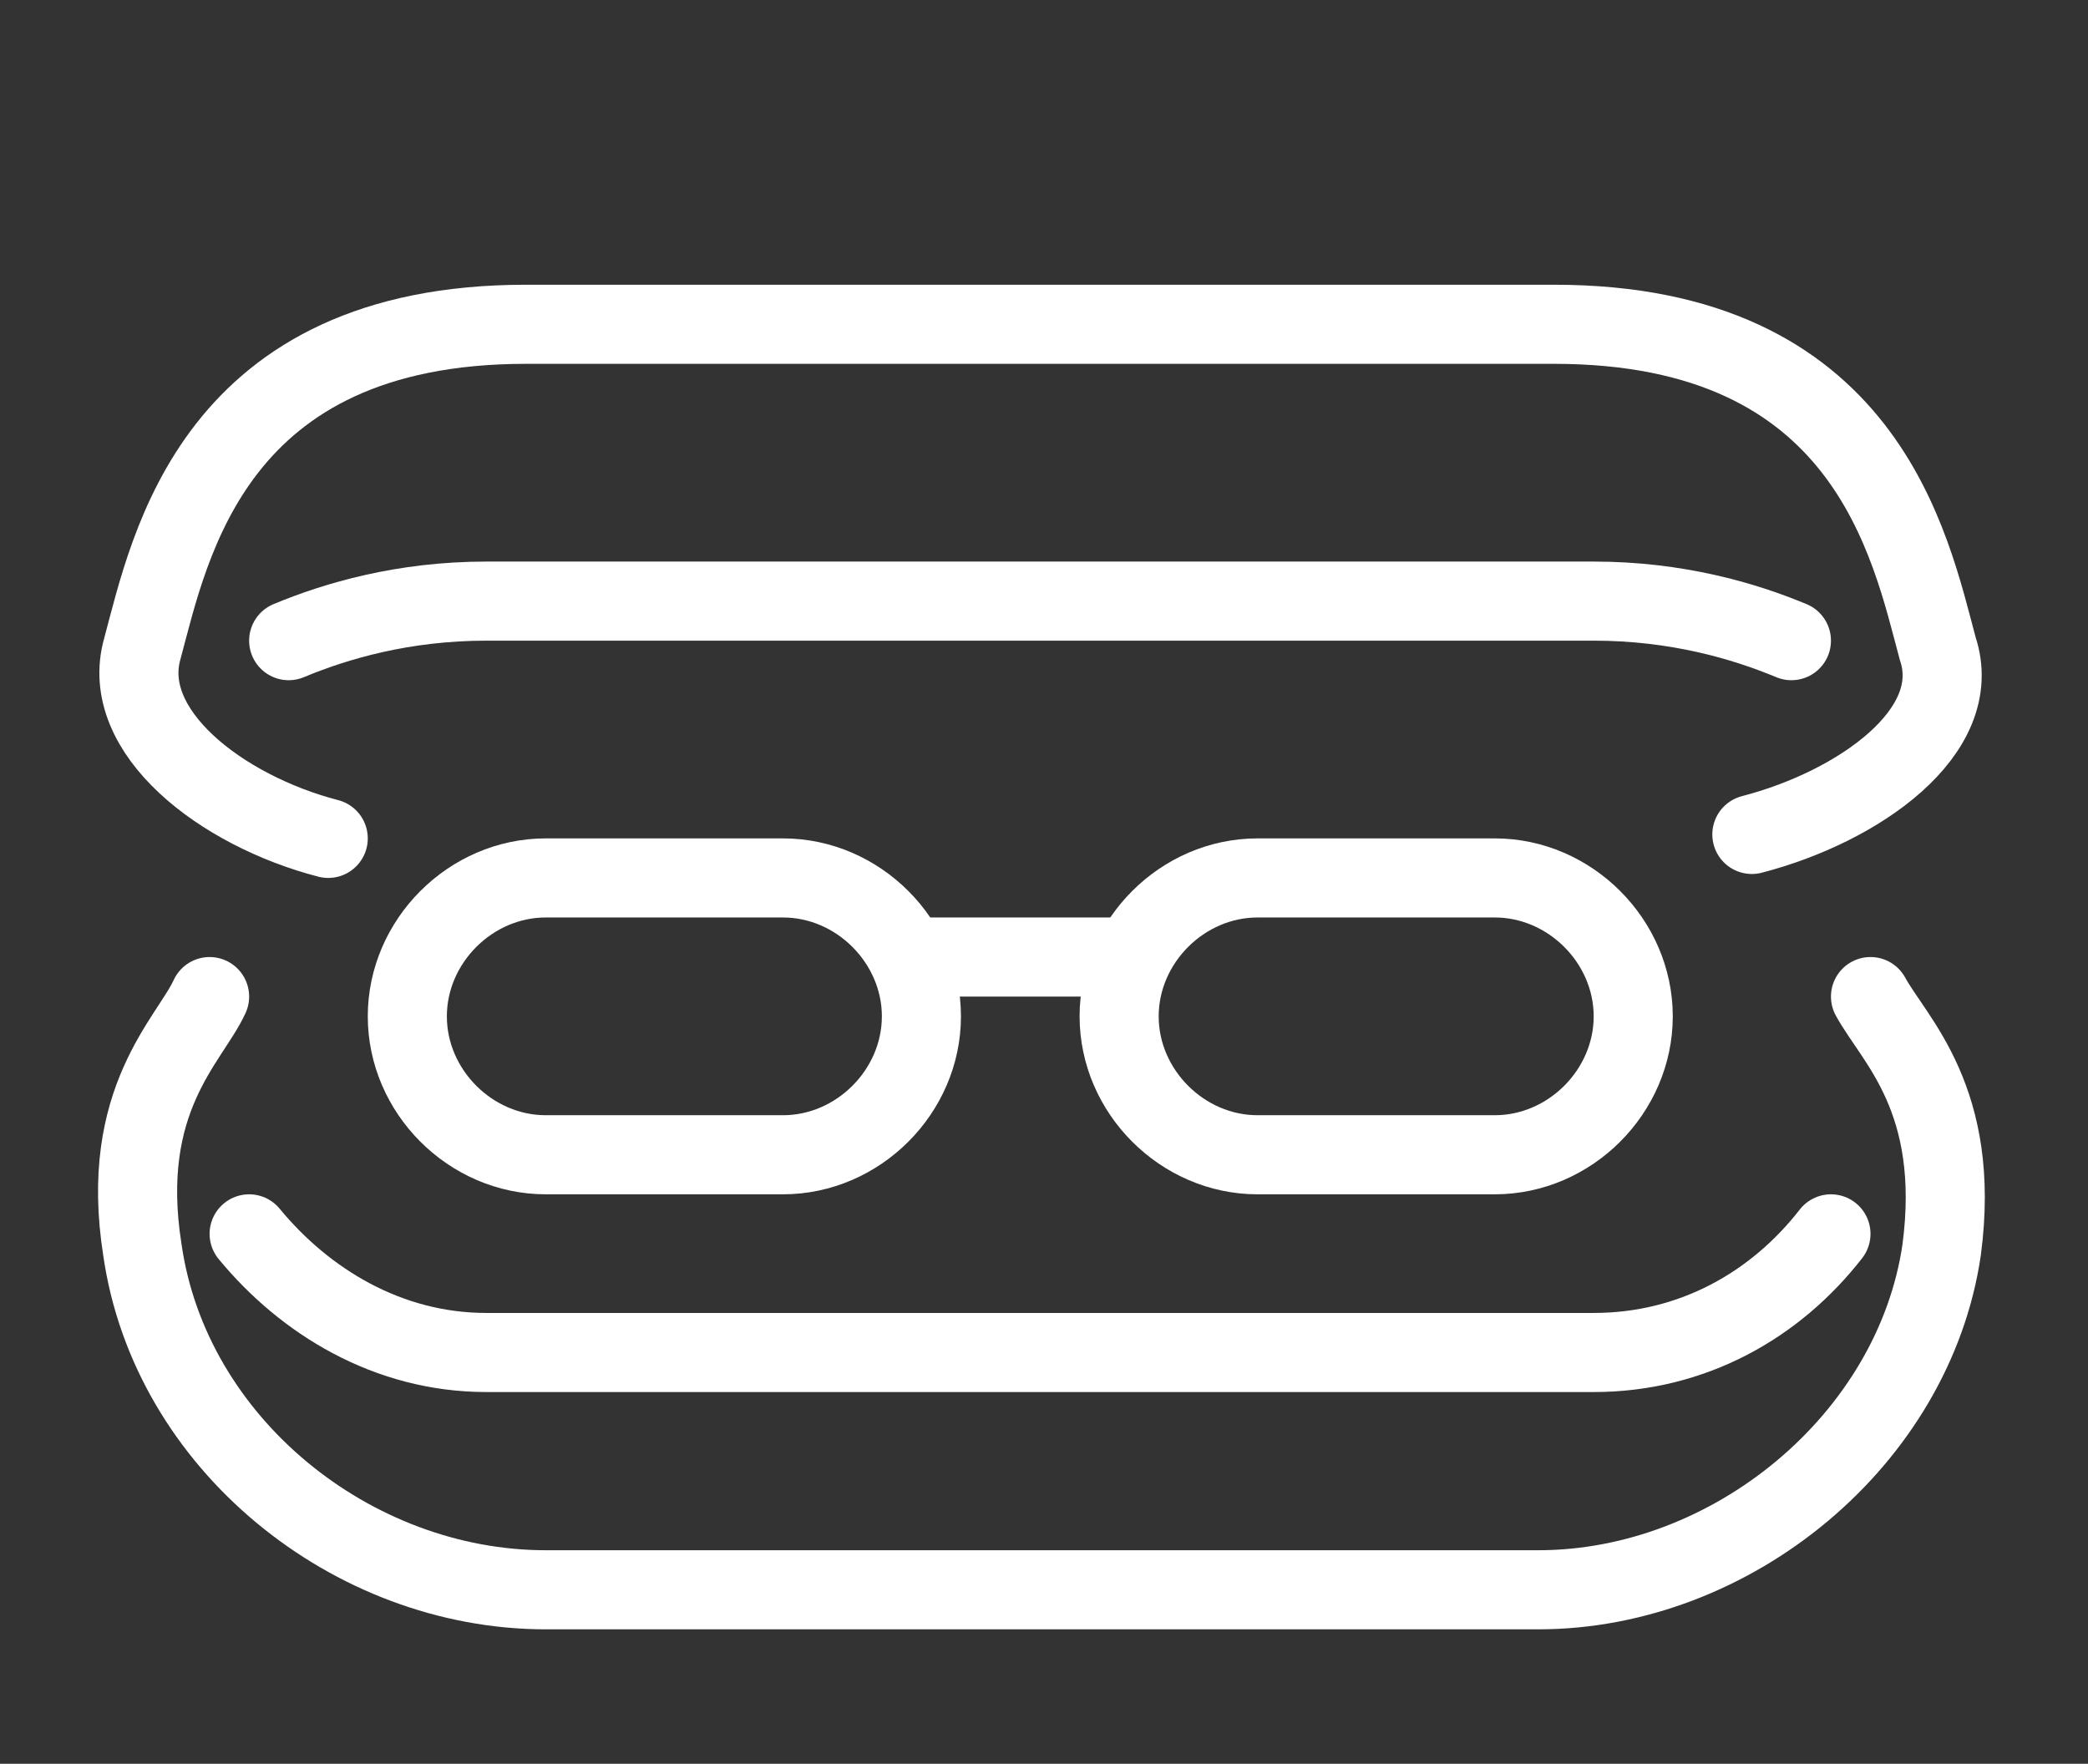 <?xml version="1.0" encoding="utf-8"?>
<!-- Generator: Adobe Illustrator 23.0.4, SVG Export Plug-In . SVG Version: 6.00 Build 0)  -->
<svg version="1.1" id="icons" xmlns="http://www.w3.org/2000/svg" xmlns:xlink="http://www.w3.org/1999/xlink" x="0px" y="0px"
	 viewBox="0 0 52.8 44.6" style="enable-background:new 0 0 52.8 44.6;" xml:space="preserve">
<rect x="0" y="0" width="52.8" height="44.6" fill="#333333" stroke="none"/>
<style type="text/css">
	.st0{fill:none;stroke:#FFFFFF;stroke-width:2;stroke-linecap:round;stroke-miterlimit:10;}
</style>
<g>
	<path class="st0" d="M47.3,25.2c0.6,1.1,2.3,2.6,1.8,6.4c-0.7,4.8-5.3,8.6-10.2,8.6H13.8c-4.9,0-9.5-3.7-10.2-8.6
		c-0.6-3.8,1.2-5.3,1.7-6.4"/>
	<path class="st0" d="M46.3,31.2c-1.4,1.8-3.5,3-6,3h-28c-2.5,0-4.6-1.3-6-3"/>
	<path class="st0" d="M45.3,16.2c-1.2-0.5-2.9-1-5-1h-28c-2.1,0-3.8,0.5-5,1"/>
	<path class="st0" d="M44.3,21.1c2.7-0.7,5.4-2.6,4.7-4.7c-0.7-2.6-1.8-8.2-9.7-8.2h-26c-7.9,0-9,5.6-9.7,8.2
		c-0.6,2.1,2,4.1,4.7,4.8"/>
	<path class="st0" d="M23.3,25.7c0,1.9-1.6,3.5-3.5,3.5h-6c-1.9,0-3.5-1.6-3.5-3.5l0,0c0-1.9,1.6-3.5,3.5-3.5h6
		C21.7,22.2,23.3,23.8,23.3,25.7L23.3,25.7z"/>
	<path class="st0" d="M41.3,25.7c0,1.9-1.6,3.5-3.5,3.5h-6c-1.9,0-3.5-1.6-3.5-3.5l0,0c0-1.9,1.6-3.5,3.5-3.5h6
		C39.7,22.2,41.3,23.8,41.3,25.7L41.3,25.7z"/>
	<line class="st0" x1="23.3" y1="24.2" x2="28.3" y2="24.2"/>
</g>
</svg>
